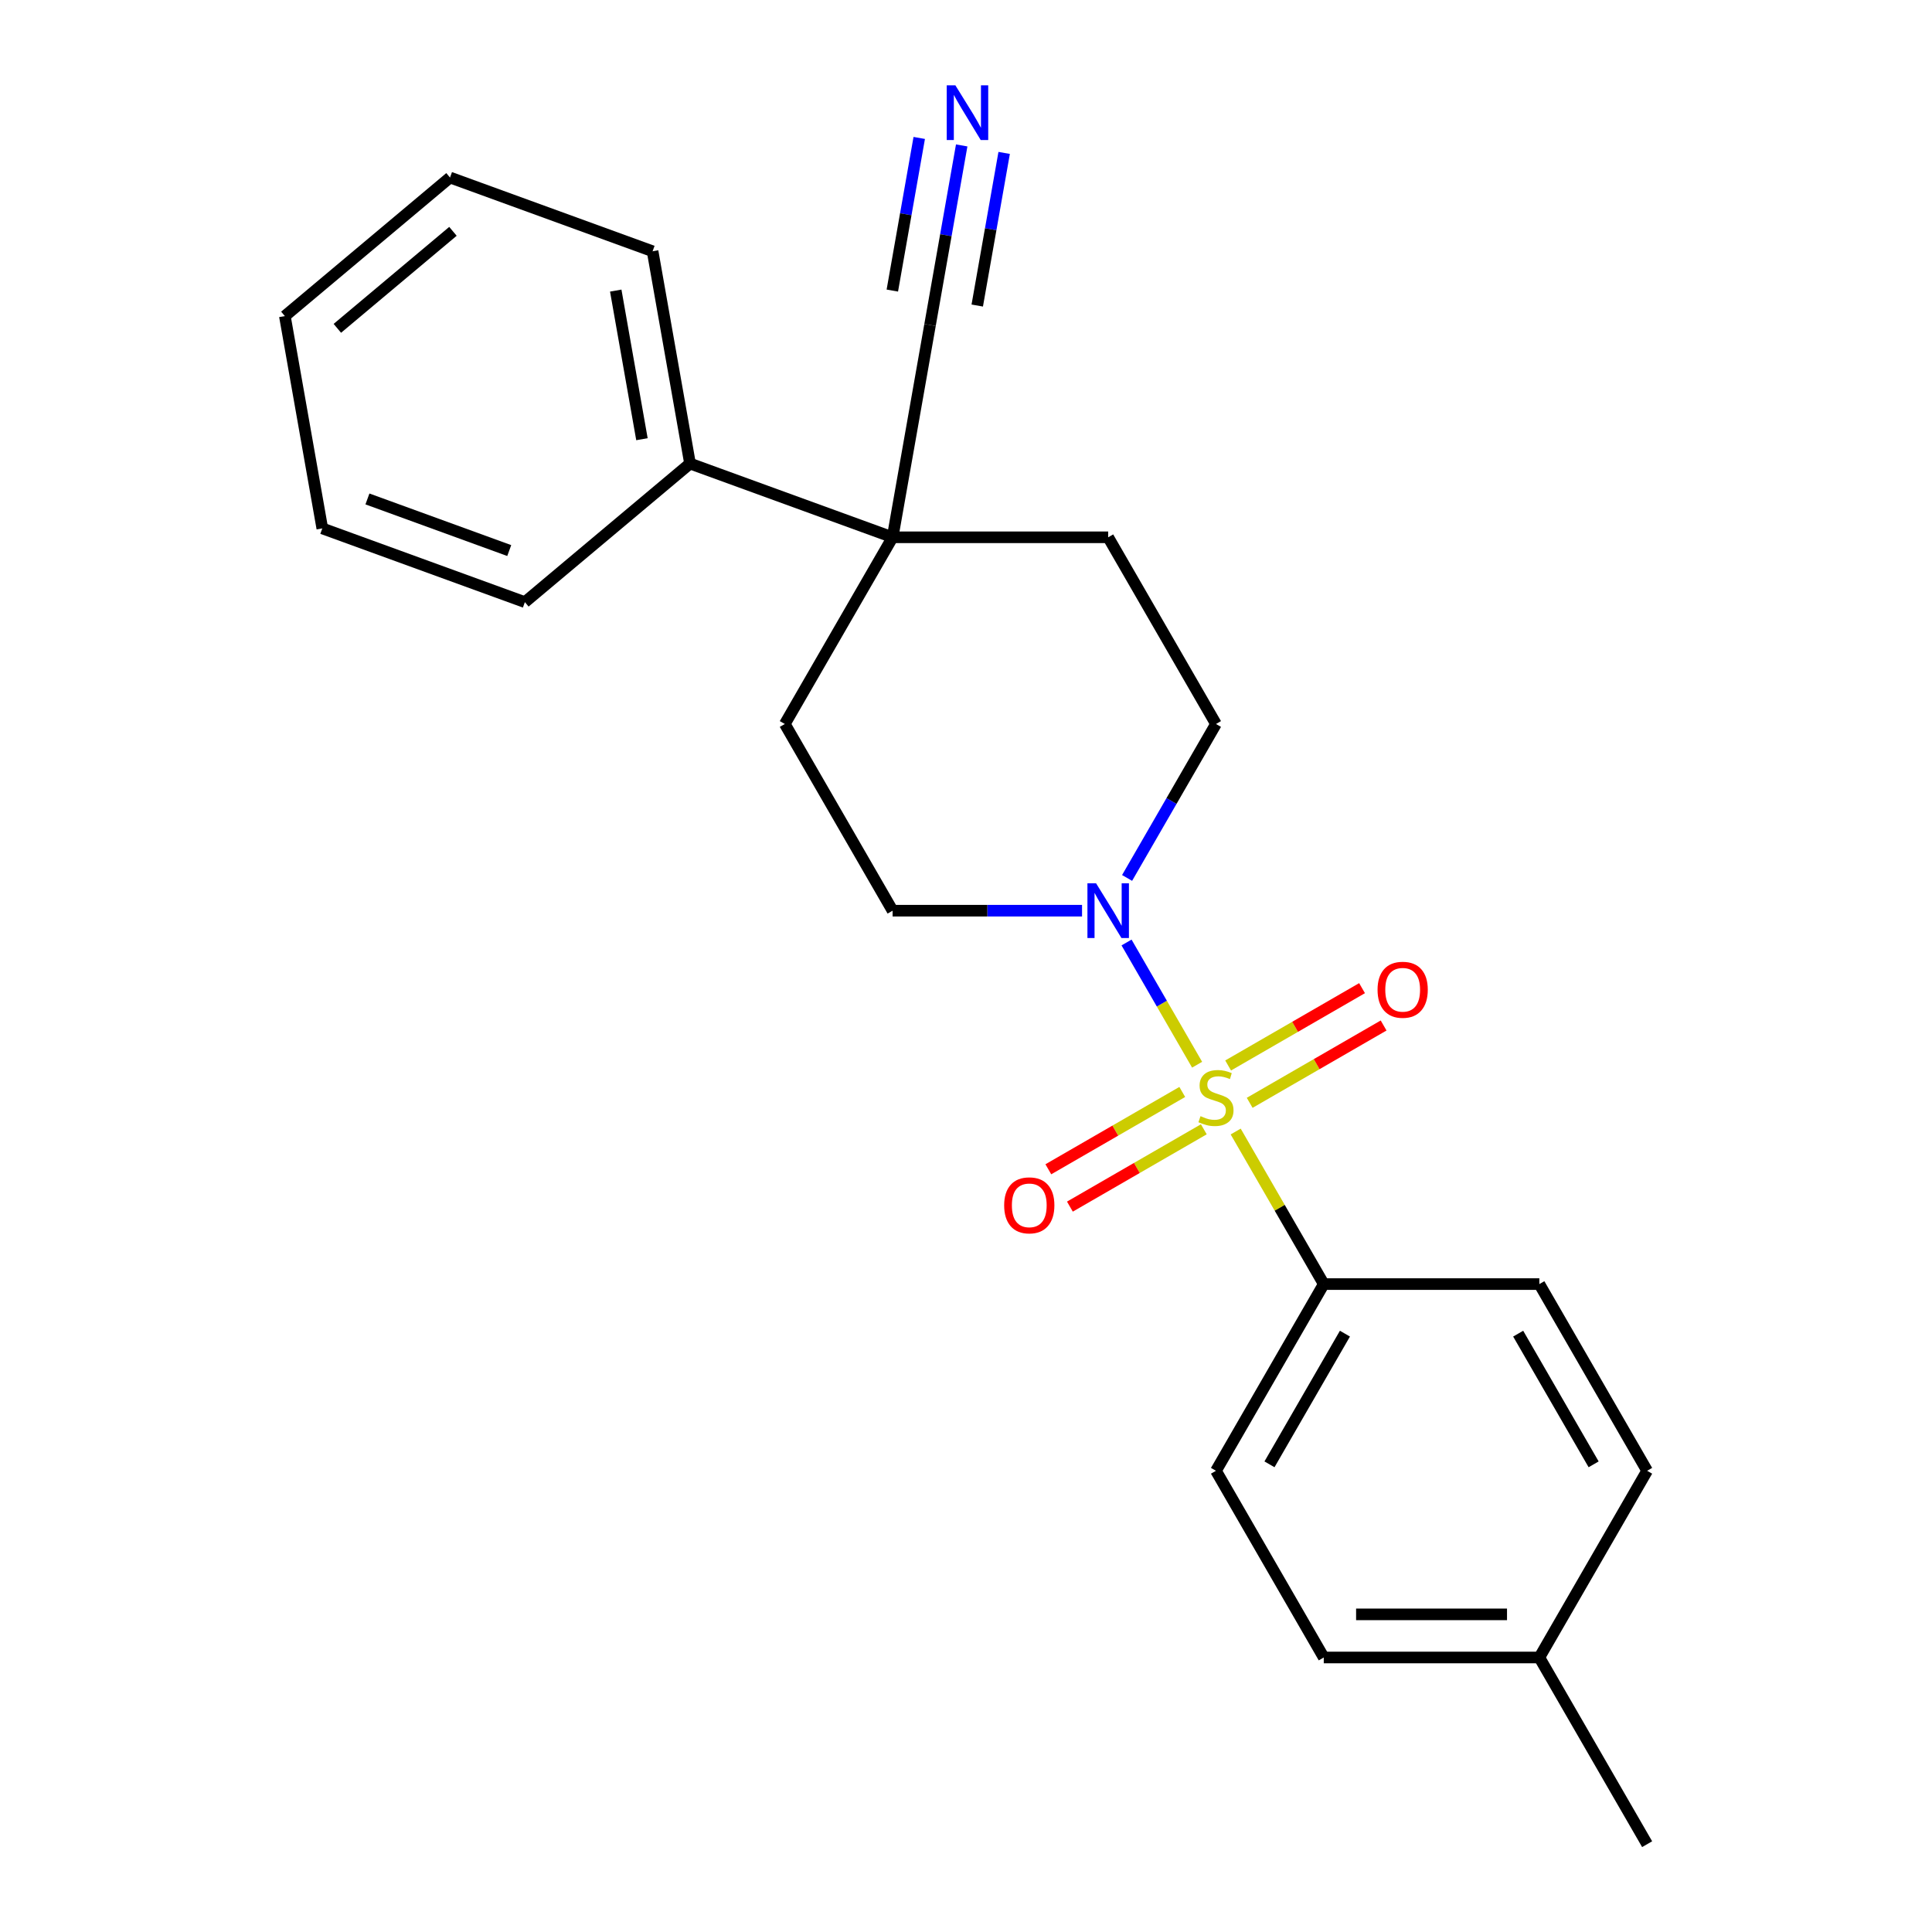 <?xml version='1.0' encoding='iso-8859-1'?>
<svg version='1.1' baseProfile='full'
              xmlns='http://www.w3.org/2000/svg'
                      xmlns:rdkit='http://www.rdkit.org/xml'
                      xmlns:xlink='http://www.w3.org/1999/xlink'
                  xml:space='preserve'
width='1000px' height='1000px' viewBox='0 0 1000 1000'>
<!-- END OF HEADER -->
<rect style='opacity:1.0;fill:#FFFFFF;stroke:none' width='1000' height='1000' x='0' y='0'> </rect>
<path class='bond-0' d='M 619.623,551.097 L 601.361,519.465' style='fill:none;fill-rule:evenodd;stroke:#CCCC00;stroke-width:6px;stroke-linecap:butt;stroke-linejoin:miter;stroke-opacity:1' />
<path class='bond-0' d='M 601.361,519.465 L 583.098,487.833' style='fill:none;fill-rule:evenodd;stroke:#0000FF;stroke-width:6px;stroke-linecap:butt;stroke-linejoin:miter;stroke-opacity:1' />
<path class='bond-2' d='M 639.588,585.676 L 662.383,625.159' style='fill:none;fill-rule:evenodd;stroke:#CCCC00;stroke-width:6px;stroke-linecap:butt;stroke-linejoin:miter;stroke-opacity:1' />
<path class='bond-2' d='M 662.383,625.159 L 685.178,664.641' style='fill:none;fill-rule:evenodd;stroke:#000000;stroke-width:6px;stroke-linecap:butt;stroke-linejoin:miter;stroke-opacity:1' />
<path class='bond-5' d='M 646.835,570.817 L 681.494,550.807' style='fill:none;fill-rule:evenodd;stroke:#CCCC00;stroke-width:6px;stroke-linecap:butt;stroke-linejoin:miter;stroke-opacity:1' />
<path class='bond-5' d='M 681.494,550.807 L 716.153,530.796' style='fill:none;fill-rule:evenodd;stroke:#FF0000;stroke-width:6px;stroke-linecap:butt;stroke-linejoin:miter;stroke-opacity:1' />
<path class='bond-5' d='M 635.677,551.49 L 670.336,531.48' style='fill:none;fill-rule:evenodd;stroke:#CCCC00;stroke-width:6px;stroke-linecap:butt;stroke-linejoin:miter;stroke-opacity:1' />
<path class='bond-5' d='M 670.336,531.48 L 704.995,511.469' style='fill:none;fill-rule:evenodd;stroke:#FF0000;stroke-width:6px;stroke-linecap:butt;stroke-linejoin:miter;stroke-opacity:1' />
<path class='bond-6' d='M 611.937,565.196 L 577.278,585.207' style='fill:none;fill-rule:evenodd;stroke:#CCCC00;stroke-width:6px;stroke-linecap:butt;stroke-linejoin:miter;stroke-opacity:1' />
<path class='bond-6' d='M 577.278,585.207 L 542.619,605.217' style='fill:none;fill-rule:evenodd;stroke:#FF0000;stroke-width:6px;stroke-linecap:butt;stroke-linejoin:miter;stroke-opacity:1' />
<path class='bond-6' d='M 623.096,584.523 L 588.437,604.533' style='fill:none;fill-rule:evenodd;stroke:#CCCC00;stroke-width:6px;stroke-linecap:butt;stroke-linejoin:miter;stroke-opacity:1' />
<path class='bond-6' d='M 588.437,604.533 L 553.778,624.544' style='fill:none;fill-rule:evenodd;stroke:#FF0000;stroke-width:6px;stroke-linecap:butt;stroke-linejoin:miter;stroke-opacity:1' />
<path class='bond-7' d='M 583.38,454.422 L 606.383,414.58' style='fill:none;fill-rule:evenodd;stroke:#0000FF;stroke-width:6px;stroke-linecap:butt;stroke-linejoin:miter;stroke-opacity:1' />
<path class='bond-7' d='M 606.383,414.58 L 629.386,374.737' style='fill:none;fill-rule:evenodd;stroke:#000000;stroke-width:6px;stroke-linecap:butt;stroke-linejoin:miter;stroke-opacity:1' />
<path class='bond-8' d='M 560.064,471.372 L 511.037,471.372' style='fill:none;fill-rule:evenodd;stroke:#0000FF;stroke-width:6px;stroke-linecap:butt;stroke-linejoin:miter;stroke-opacity:1' />
<path class='bond-8' d='M 511.037,471.372 L 462.01,471.372' style='fill:none;fill-rule:evenodd;stroke:#000000;stroke-width:6px;stroke-linecap:butt;stroke-linejoin:miter;stroke-opacity:1' />
<path class='bond-1' d='M 462.01,278.103 L 406.218,374.737' style='fill:none;fill-rule:evenodd;stroke:#000000;stroke-width:6px;stroke-linecap:butt;stroke-linejoin:miter;stroke-opacity:1' />
<path class='bond-4' d='M 462.01,278.103 L 481.386,168.214' style='fill:none;fill-rule:evenodd;stroke:#000000;stroke-width:6px;stroke-linecap:butt;stroke-linejoin:miter;stroke-opacity:1' />
<path class='bond-11' d='M 462.01,278.103 L 357.155,239.939' style='fill:none;fill-rule:evenodd;stroke:#000000;stroke-width:6px;stroke-linecap:butt;stroke-linejoin:miter;stroke-opacity:1' />
<path class='bond-23' d='M 462.01,278.103 L 573.594,278.103' style='fill:none;fill-rule:evenodd;stroke:#000000;stroke-width:6px;stroke-linecap:butt;stroke-linejoin:miter;stroke-opacity:1' />
<path class='bond-12' d='M 685.178,664.641 L 629.386,761.276' style='fill:none;fill-rule:evenodd;stroke:#000000;stroke-width:6px;stroke-linecap:butt;stroke-linejoin:miter;stroke-opacity:1' />
<path class='bond-12' d='M 696.136,690.295 L 657.082,757.939' style='fill:none;fill-rule:evenodd;stroke:#000000;stroke-width:6px;stroke-linecap:butt;stroke-linejoin:miter;stroke-opacity:1' />
<path class='bond-13' d='M 685.178,664.641 L 796.762,664.641' style='fill:none;fill-rule:evenodd;stroke:#000000;stroke-width:6px;stroke-linecap:butt;stroke-linejoin:miter;stroke-opacity:1' />
<path class='bond-3' d='M 497.774,75.274 L 489.58,121.744' style='fill:none;fill-rule:evenodd;stroke:#0000FF;stroke-width:6px;stroke-linecap:butt;stroke-linejoin:miter;stroke-opacity:1' />
<path class='bond-3' d='M 489.58,121.744 L 481.386,168.214' style='fill:none;fill-rule:evenodd;stroke:#000000;stroke-width:6px;stroke-linecap:butt;stroke-linejoin:miter;stroke-opacity:1' />
<path class='bond-3' d='M 475.796,71.399 L 468.831,110.898' style='fill:none;fill-rule:evenodd;stroke:#0000FF;stroke-width:6px;stroke-linecap:butt;stroke-linejoin:miter;stroke-opacity:1' />
<path class='bond-3' d='M 468.831,110.898 L 461.867,150.397' style='fill:none;fill-rule:evenodd;stroke:#000000;stroke-width:6px;stroke-linecap:butt;stroke-linejoin:miter;stroke-opacity:1' />
<path class='bond-3' d='M 519.752,79.15 L 512.787,118.649' style='fill:none;fill-rule:evenodd;stroke:#0000FF;stroke-width:6px;stroke-linecap:butt;stroke-linejoin:miter;stroke-opacity:1' />
<path class='bond-3' d='M 512.787,118.649 L 505.822,158.148' style='fill:none;fill-rule:evenodd;stroke:#000000;stroke-width:6px;stroke-linecap:butt;stroke-linejoin:miter;stroke-opacity:1' />
<path class='bond-10' d='M 629.386,374.737 L 573.594,278.103' style='fill:none;fill-rule:evenodd;stroke:#000000;stroke-width:6px;stroke-linecap:butt;stroke-linejoin:miter;stroke-opacity:1' />
<path class='bond-9' d='M 462.01,471.372 L 406.218,374.737' style='fill:none;fill-rule:evenodd;stroke:#000000;stroke-width:6px;stroke-linecap:butt;stroke-linejoin:miter;stroke-opacity:1' />
<path class='bond-17' d='M 357.155,239.939 L 337.779,130.05' style='fill:none;fill-rule:evenodd;stroke:#000000;stroke-width:6px;stroke-linecap:butt;stroke-linejoin:miter;stroke-opacity:1' />
<path class='bond-17' d='M 332.271,227.33 L 318.707,150.408' style='fill:none;fill-rule:evenodd;stroke:#000000;stroke-width:6px;stroke-linecap:butt;stroke-linejoin:miter;stroke-opacity:1' />
<path class='bond-18' d='M 357.155,239.939 L 271.677,311.663' style='fill:none;fill-rule:evenodd;stroke:#000000;stroke-width:6px;stroke-linecap:butt;stroke-linejoin:miter;stroke-opacity:1' />
<path class='bond-14' d='M 629.386,761.276 L 685.178,857.911' style='fill:none;fill-rule:evenodd;stroke:#000000;stroke-width:6px;stroke-linecap:butt;stroke-linejoin:miter;stroke-opacity:1' />
<path class='bond-15' d='M 796.762,664.641 L 852.554,761.276' style='fill:none;fill-rule:evenodd;stroke:#000000;stroke-width:6px;stroke-linecap:butt;stroke-linejoin:miter;stroke-opacity:1' />
<path class='bond-15' d='M 785.804,690.295 L 824.859,757.939' style='fill:none;fill-rule:evenodd;stroke:#000000;stroke-width:6px;stroke-linecap:butt;stroke-linejoin:miter;stroke-opacity:1' />
<path class='bond-24' d='M 685.178,857.911 L 796.762,857.911' style='fill:none;fill-rule:evenodd;stroke:#000000;stroke-width:6px;stroke-linecap:butt;stroke-linejoin:miter;stroke-opacity:1' />
<path class='bond-24' d='M 701.916,835.594 L 780.025,835.594' style='fill:none;fill-rule:evenodd;stroke:#000000;stroke-width:6px;stroke-linecap:butt;stroke-linejoin:miter;stroke-opacity:1' />
<path class='bond-16' d='M 852.554,761.276 L 796.762,857.911' style='fill:none;fill-rule:evenodd;stroke:#000000;stroke-width:6px;stroke-linecap:butt;stroke-linejoin:miter;stroke-opacity:1' />
<path class='bond-19' d='M 796.762,857.911 L 852.554,954.545' style='fill:none;fill-rule:evenodd;stroke:#000000;stroke-width:6px;stroke-linecap:butt;stroke-linejoin:miter;stroke-opacity:1' />
<path class='bond-21' d='M 337.779,130.05 L 232.924,91.886' style='fill:none;fill-rule:evenodd;stroke:#000000;stroke-width:6px;stroke-linecap:butt;stroke-linejoin:miter;stroke-opacity:1' />
<path class='bond-20' d='M 271.677,311.663 L 166.822,273.499' style='fill:none;fill-rule:evenodd;stroke:#000000;stroke-width:6px;stroke-linecap:butt;stroke-linejoin:miter;stroke-opacity:1' />
<path class='bond-20' d='M 263.581,284.968 L 190.183,258.253' style='fill:none;fill-rule:evenodd;stroke:#000000;stroke-width:6px;stroke-linecap:butt;stroke-linejoin:miter;stroke-opacity:1' />
<path class='bond-22' d='M 166.822,273.499 L 147.446,163.611' style='fill:none;fill-rule:evenodd;stroke:#000000;stroke-width:6px;stroke-linecap:butt;stroke-linejoin:miter;stroke-opacity:1' />
<path class='bond-25' d='M 232.924,91.886 L 147.446,163.611' style='fill:none;fill-rule:evenodd;stroke:#000000;stroke-width:6px;stroke-linecap:butt;stroke-linejoin:miter;stroke-opacity:1' />
<path class='bond-25' d='M 234.447,119.74 L 174.612,169.947' style='fill:none;fill-rule:evenodd;stroke:#000000;stroke-width:6px;stroke-linecap:butt;stroke-linejoin:miter;stroke-opacity:1' />
<path  class='atom-0' d='M 621.386 577.727
Q 621.706 577.847, 623.026 578.407
Q 624.346 578.967, 625.786 579.327
Q 627.266 579.647, 628.706 579.647
Q 631.386 579.647, 632.946 578.367
Q 634.506 577.047, 634.506 574.767
Q 634.506 573.207, 633.706 572.247
Q 632.946 571.287, 631.746 570.767
Q 630.546 570.247, 628.546 569.647
Q 626.026 568.887, 624.506 568.167
Q 623.026 567.447, 621.946 565.927
Q 620.906 564.407, 620.906 561.847
Q 620.906 558.287, 623.306 556.087
Q 625.746 553.887, 630.546 553.887
Q 633.826 553.887, 637.546 555.447
L 636.626 558.527
Q 633.226 557.127, 630.666 557.127
Q 627.906 557.127, 626.386 558.287
Q 624.866 559.407, 624.906 561.367
Q 624.906 562.887, 625.666 563.807
Q 626.466 564.727, 627.586 565.247
Q 628.746 565.767, 630.666 566.367
Q 633.226 567.167, 634.746 567.967
Q 636.266 568.767, 637.346 570.407
Q 638.466 572.007, 638.466 574.767
Q 638.466 578.687, 635.826 580.807
Q 633.226 582.887, 628.866 582.887
Q 626.346 582.887, 624.426 582.327
Q 622.546 581.807, 620.306 580.887
L 621.386 577.727
' fill='#CCCC00'/>
<path  class='atom-1' d='M 567.334 457.212
L 576.614 472.212
Q 577.534 473.692, 579.014 476.372
Q 580.494 479.052, 580.574 479.212
L 580.574 457.212
L 584.334 457.212
L 584.334 485.532
L 580.454 485.532
L 570.494 469.132
Q 569.334 467.212, 568.094 465.012
Q 566.894 462.812, 566.534 462.132
L 566.534 485.532
L 562.854 485.532
L 562.854 457.212
L 567.334 457.212
' fill='#0000FF'/>
<path  class='atom-4' d='M 494.503 44.165
L 503.783 59.165
Q 504.703 60.645, 506.183 63.325
Q 507.663 66.005, 507.743 66.165
L 507.743 44.165
L 511.503 44.165
L 511.503 72.485
L 507.623 72.485
L 497.663 56.085
Q 496.503 54.165, 495.263 51.965
Q 494.063 49.765, 493.703 49.085
L 493.703 72.485
L 490.023 72.485
L 490.023 44.165
L 494.503 44.165
' fill='#0000FF'/>
<path  class='atom-6' d='M 713.021 512.295
Q 713.021 505.495, 716.381 501.695
Q 719.741 497.895, 726.021 497.895
Q 732.301 497.895, 735.661 501.695
Q 739.021 505.495, 739.021 512.295
Q 739.021 519.175, 735.621 523.095
Q 732.221 526.975, 726.021 526.975
Q 719.781 526.975, 716.381 523.095
Q 713.021 519.215, 713.021 512.295
M 726.021 523.775
Q 730.341 523.775, 732.661 520.895
Q 735.021 517.975, 735.021 512.295
Q 735.021 506.735, 732.661 503.935
Q 730.341 501.095, 726.021 501.095
Q 721.701 501.095, 719.341 503.895
Q 717.021 506.695, 717.021 512.295
Q 717.021 518.015, 719.341 520.895
Q 721.701 523.775, 726.021 523.775
' fill='#FF0000'/>
<path  class='atom-7' d='M 519.751 623.879
Q 519.751 617.079, 523.111 613.279
Q 526.471 609.479, 532.751 609.479
Q 539.031 609.479, 542.391 613.279
Q 545.751 617.079, 545.751 623.879
Q 545.751 630.759, 542.351 634.679
Q 538.951 638.559, 532.751 638.559
Q 526.511 638.559, 523.111 634.679
Q 519.751 630.799, 519.751 623.879
M 532.751 635.359
Q 537.071 635.359, 539.391 632.479
Q 541.751 629.559, 541.751 623.879
Q 541.751 618.319, 539.391 615.519
Q 537.071 612.679, 532.751 612.679
Q 528.431 612.679, 526.071 615.479
Q 523.751 618.279, 523.751 623.879
Q 523.751 629.599, 526.071 632.479
Q 528.431 635.359, 532.751 635.359
' fill='#FF0000'/>
</svg>
